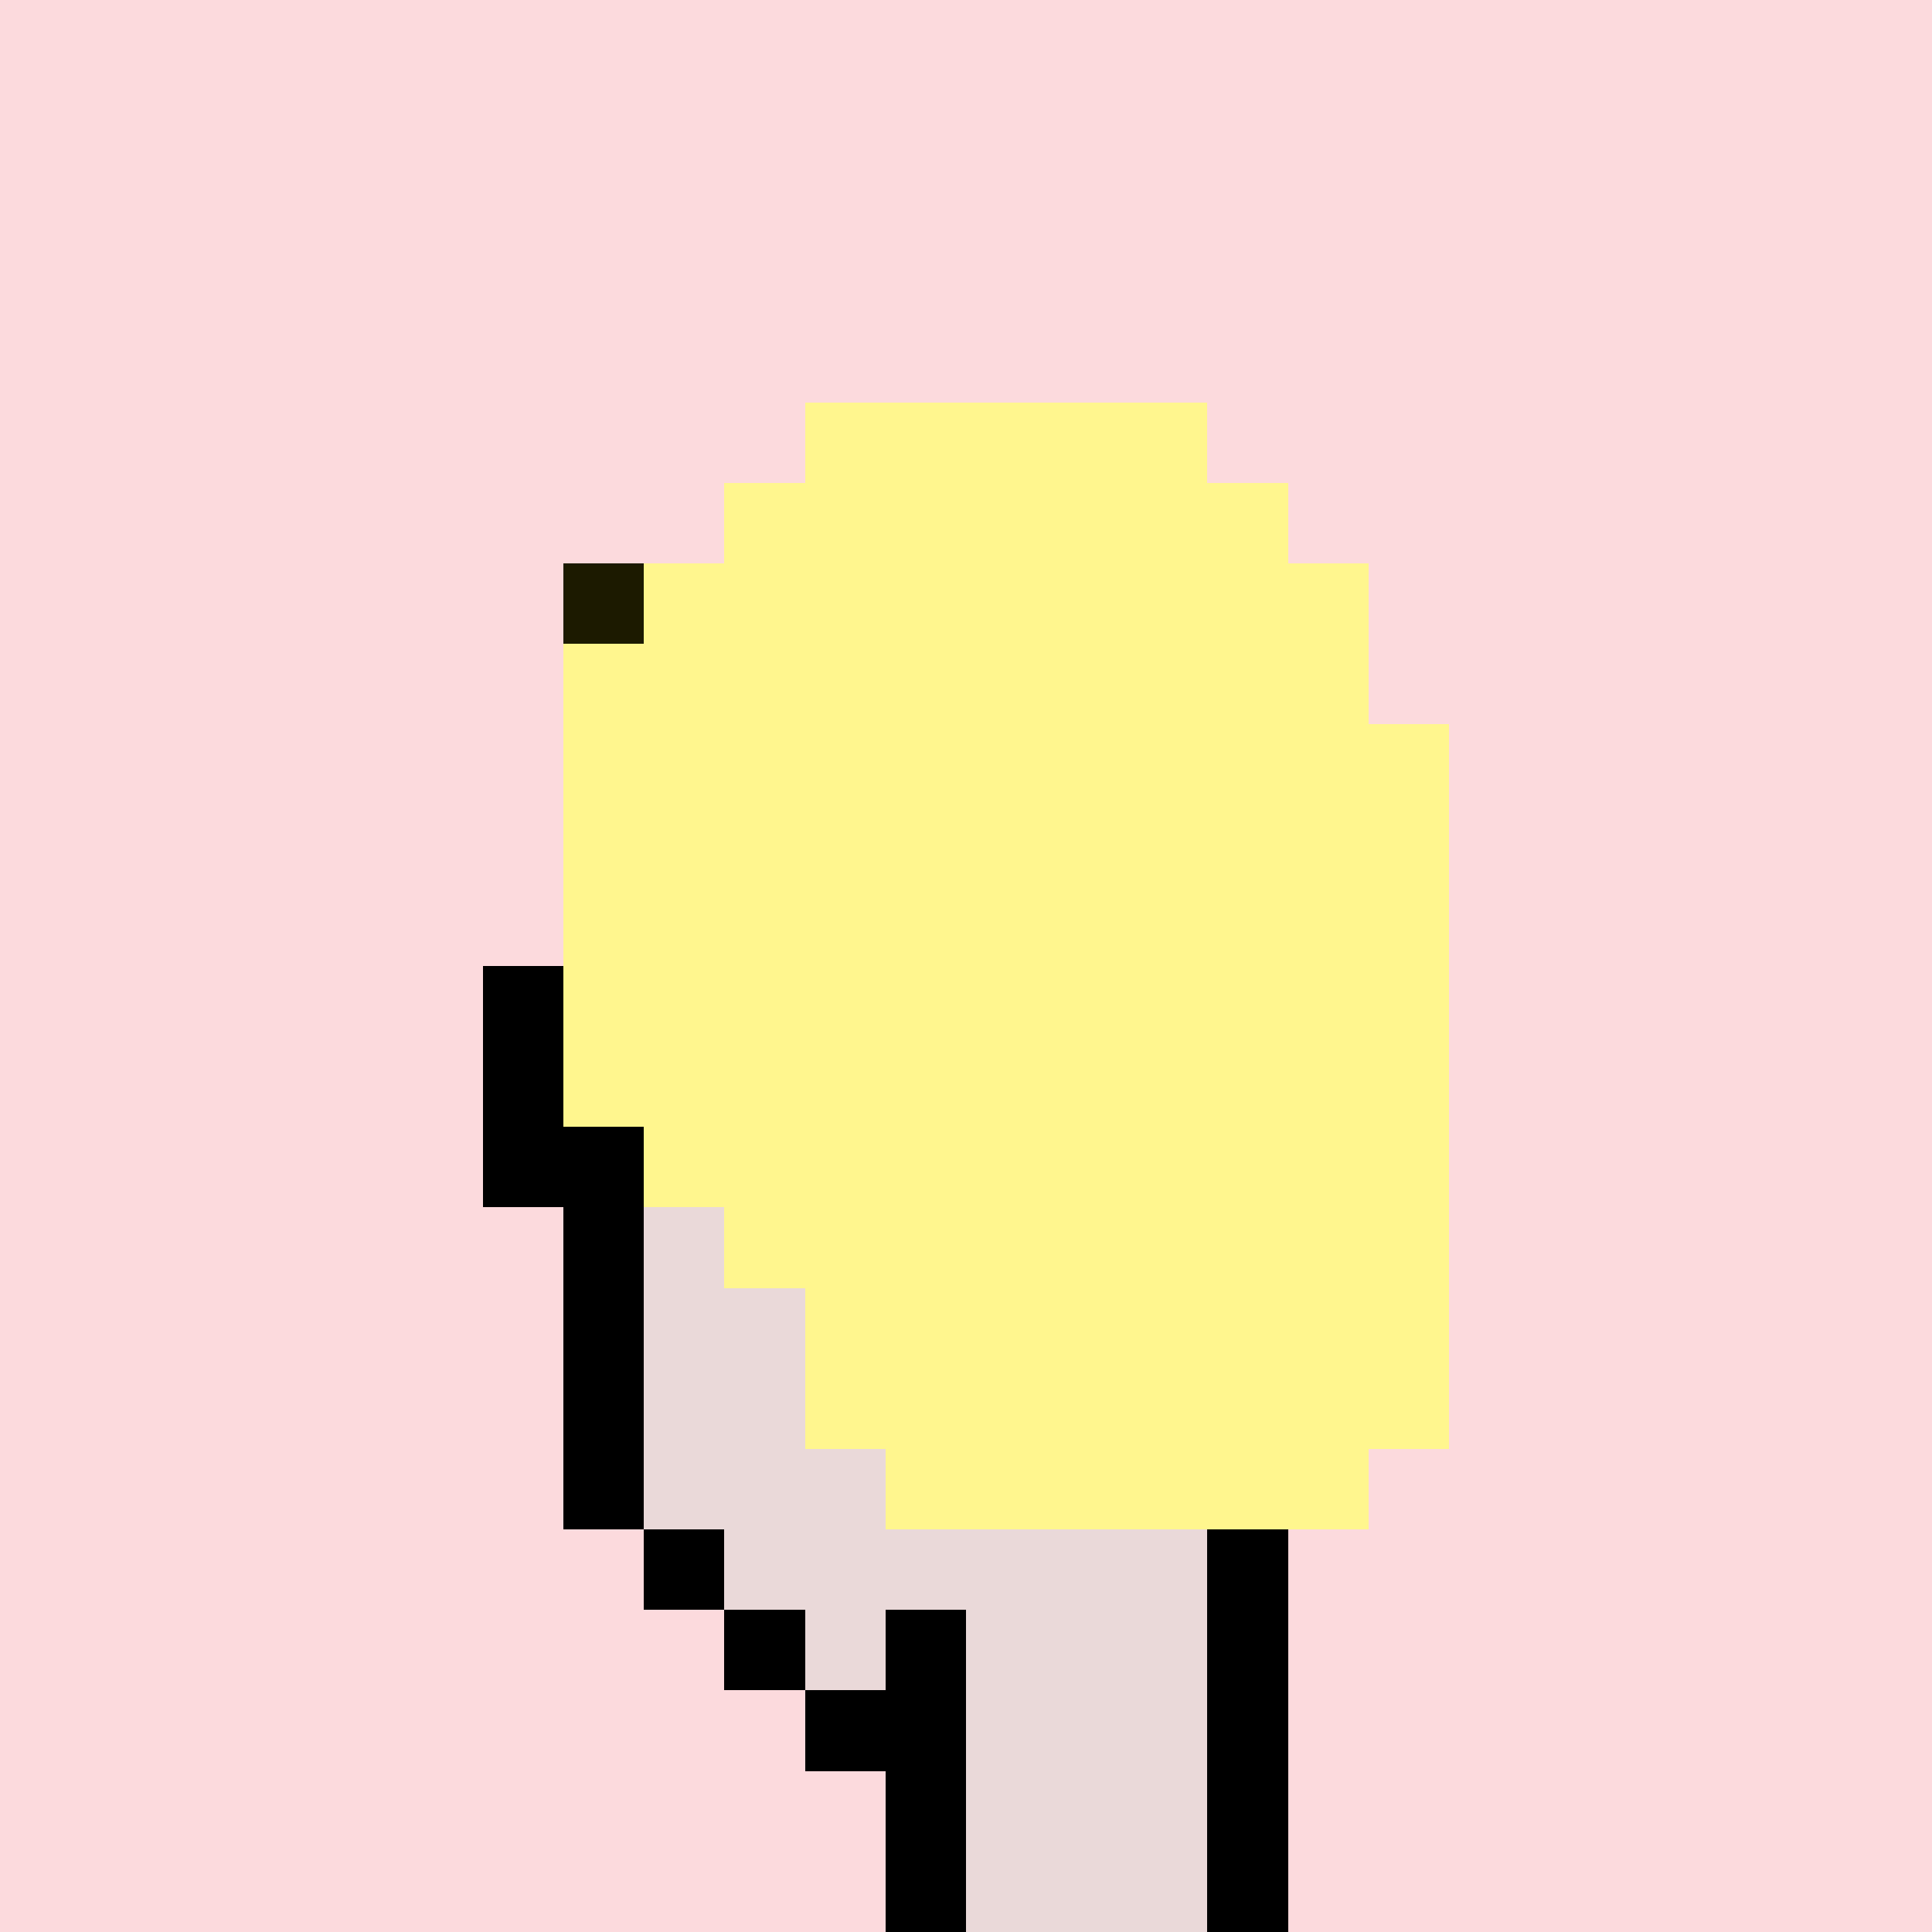 <svg xmlns='http://www.w3.org/2000/svg' viewBox='0 0 24 24' shape-rendering='crispEdges'><defs><linearGradient id='goldgradient' gradientTransform='rotate(315)'><stop offset='0%' stop-color='#d4af37' /><stop offset='25%' stop-color='#ffd700' /><stop offset='50%' stop-color='#fff8dc' /><stop offset='75%' stop-color='#ffd700' /><stop offset='100%' stop-color='#d4af37' /></linearGradient></defs><rect width='24' height='24' x='0' y='0' fill='#fcdaddff' /><rect width='1' height='1' x='10' y='5' fill='#fff68eff'/><rect width='1' height='1' x='11' y='5' fill='#fff68eff'/><rect width='1' height='1' x='12' y='5' fill='#fff68eff'/><rect width='1' height='1' x='13' y='5' fill='#fff68eff'/><rect width='1' height='1' x='14' y='5' fill='#fff68eff'/><rect width='1' height='1' x='9' y='6' fill='#fff68eff'/><rect width='1' height='1' x='10' y='6' fill='#fff68eff'/><rect width='1' height='1' x='11' y='6' fill='#fff68eff'/><rect width='1' height='1' x='12' y='6' fill='#fff68eff'/><rect width='1' height='1' x='13' y='6' fill='#fff68eff'/><rect width='1' height='1' x='14' y='6' fill='#fff68eff'/><rect width='1' height='1' x='15' y='6' fill='#fff68eff'/><rect width='1' height='1' x='7' y='7' fill='#1c1a00ff'/><rect width='1' height='1' x='8' y='7' fill='#fff68eff'/><rect width='1' height='1' x='9' y='7' fill='#fff68eff'/><rect width='1' height='1' x='10' y='7' fill='#fff68eff'/><rect width='1' height='1' x='11' y='7' fill='#fff68eff'/><rect width='1' height='1' x='12' y='7' fill='#fff68eff'/><rect width='1' height='1' x='13' y='7' fill='#fff68eff'/><rect width='1' height='1' x='14' y='7' fill='#fff68eff'/><rect width='1' height='1' x='15' y='7' fill='#fff68eff'/><rect width='1' height='1' x='16' y='7' fill='#fff68eff'/><rect width='1' height='1' x='7' y='8' fill='#fff68eff'/><rect width='1' height='1' x='8' y='8' fill='#fff68eff'/><rect width='1' height='1' x='9' y='8' fill='#fff68eff'/><rect width='1' height='1' x='10' y='8' fill='#fff68eff'/><rect width='1' height='1' x='11' y='8' fill='#fff68eff'/><rect width='1' height='1' x='12' y='8' fill='#fff68eff'/><rect width='1' height='1' x='13' y='8' fill='#fff68eff'/><rect width='1' height='1' x='14' y='8' fill='#fff68eff'/><rect width='1' height='1' x='15' y='8' fill='#fff68eff'/><rect width='1' height='1' x='16' y='8' fill='#fff68eff'/><rect width='1' height='1' x='7' y='9' fill='#fff68eff'/><rect width='1' height='1' x='8' y='9' fill='#fff68eff'/><rect width='1' height='1' x='9' y='9' fill='#fff68eff'/><rect width='1' height='1' x='10' y='9' fill='#fff68eff'/><rect width='1' height='1' x='11' y='9' fill='#fff68eff'/><rect width='1' height='1' x='12' y='9' fill='#fff68eff'/><rect width='1' height='1' x='13' y='9' fill='#fff68eff'/><rect width='1' height='1' x='14' y='9' fill='#fff68eff'/><rect width='1' height='1' x='15' y='9' fill='#fff68eff'/><rect width='1' height='1' x='16' y='9' fill='#fff68eff'/><rect width='1' height='1' x='17' y='9' fill='#fff68eff'/><rect width='1' height='1' x='7' y='10' fill='#fff68eff'/><rect width='1' height='1' x='8' y='10' fill='#fff68eff'/><rect width='1' height='1' x='9' y='10' fill='#fff68eff'/><rect width='1' height='1' x='10' y='10' fill='#fff68eff'/><rect width='1' height='1' x='11' y='10' fill='#fff68eff'/><rect width='1' height='1' x='12' y='10' fill='#fff68eff'/><rect width='1' height='1' x='13' y='10' fill='#fff68eff'/><rect width='1' height='1' x='14' y='10' fill='#fff68eff'/><rect width='1' height='1' x='15' y='10' fill='#fff68eff'/><rect width='1' height='1' x='16' y='10' fill='#fff68eff'/><rect width='1' height='1' x='17' y='10' fill='#fff68eff'/><rect width='1' height='1' x='7' y='11' fill='#fff68eff'/><rect width='1' height='1' x='8' y='11' fill='#fff68eff'/><rect width='1' height='1' x='9' y='11' fill='#fff68eff'/><rect width='1' height='1' x='10' y='11' fill='#fff68eff'/><rect width='1' height='1' x='11' y='11' fill='#fff68eff'/><rect width='1' height='1' x='12' y='11' fill='#fff68eff'/><rect width='1' height='1' x='13' y='11' fill='#fff68eff'/><rect width='1' height='1' x='14' y='11' fill='#fff68eff'/><rect width='1' height='1' x='15' y='11' fill='#fff68eff'/><rect width='1' height='1' x='16' y='11' fill='#fff68eff'/><rect width='1' height='1' x='17' y='11' fill='#fff68eff'/><rect width='1' height='1' x='6' y='12' fill='#000000ff'/><rect width='1' height='1' x='7' y='12' fill='#fff68eff'/><rect width='1' height='1' x='8' y='12' fill='#fff68eff'/><rect width='1' height='1' x='9' y='12' fill='#fff68eff'/><rect width='1' height='1' x='10' y='12' fill='#fff68eff'/><rect width='1' height='1' x='11' y='12' fill='#fff68eff'/><rect width='1' height='1' x='12' y='12' fill='#fff68eff'/><rect width='1' height='1' x='13' y='12' fill='#fff68eff'/><rect width='1' height='1' x='14' y='12' fill='#fff68eff'/><rect width='1' height='1' x='15' y='12' fill='#fff68eff'/><rect width='1' height='1' x='16' y='12' fill='#fff68eff'/><rect width='1' height='1' x='17' y='12' fill='#fff68eff'/><rect width='1' height='1' x='6' y='13' fill='#000000ff'/><rect width='1' height='1' x='7' y='13' fill='#fff68eff'/><rect width='1' height='1' x='8' y='13' fill='#fff68eff'/><rect width='1' height='1' x='9' y='13' fill='#fff68eff'/><rect width='1' height='1' x='10' y='13' fill='#fff68eff'/><rect width='1' height='1' x='11' y='13' fill='#fff68eff'/><rect width='1' height='1' x='12' y='13' fill='#fff68eff'/><rect width='1' height='1' x='13' y='13' fill='#fff68eff'/><rect width='1' height='1' x='14' y='13' fill='#fff68eff'/><rect width='1' height='1' x='15' y='13' fill='#fff68eff'/><rect width='1' height='1' x='16' y='13' fill='#fff68eff'/><rect width='1' height='1' x='17' y='13' fill='#fff68eff'/><rect width='1' height='1' x='6' y='14' fill='#000000ff'/><rect width='1' height='1' x='7' y='14' fill='#000000ff'/><rect width='1' height='1' x='8' y='14' fill='#fff68eff'/><rect width='1' height='1' x='9' y='14' fill='#fff68eff'/><rect width='1' height='1' x='10' y='14' fill='#fff68eff'/><rect width='1' height='1' x='11' y='14' fill='#fff68eff'/><rect width='1' height='1' x='12' y='14' fill='#fff68eff'/><rect width='1' height='1' x='13' y='14' fill='#fff68eff'/><rect width='1' height='1' x='14' y='14' fill='#fff68eff'/><rect width='1' height='1' x='15' y='14' fill='#fff68eff'/><rect width='1' height='1' x='16' y='14' fill='#fff68eff'/><rect width='1' height='1' x='17' y='14' fill='#fff68eff'/><rect width='1' height='1' x='7' y='15' fill='#000000ff'/><rect width='1' height='1' x='8' y='15' fill='#ead9d9ff'/><rect width='1' height='1' x='9' y='15' fill='#fff68eff'/><rect width='1' height='1' x='10' y='15' fill='#fff68eff'/><rect width='1' height='1' x='11' y='15' fill='#fff68eff'/><rect width='1' height='1' x='12' y='15' fill='#fff68eff'/><rect width='1' height='1' x='13' y='15' fill='#fff68eff'/><rect width='1' height='1' x='14' y='15' fill='#fff68eff'/><rect width='1' height='1' x='15' y='15' fill='#fff68eff'/><rect width='1' height='1' x='16' y='15' fill='#fff68eff'/><rect width='1' height='1' x='17' y='15' fill='#fff68eff'/><rect width='1' height='1' x='7' y='16' fill='#000000ff'/><rect width='1' height='1' x='8' y='16' fill='#ead9d9ff'/><rect width='1' height='1' x='9' y='16' fill='#ead9d9ff'/><rect width='1' height='1' x='10' y='16' fill='#fff68eff'/><rect width='1' height='1' x='11' y='16' fill='#fff68eff'/><rect width='1' height='1' x='12' y='16' fill='#fff68eff'/><rect width='1' height='1' x='13' y='16' fill='#fff68eff'/><rect width='1' height='1' x='14' y='16' fill='#fff68eff'/><rect width='1' height='1' x='15' y='16' fill='#fff68eff'/><rect width='1' height='1' x='16' y='16' fill='#fff68eff'/><rect width='1' height='1' x='17' y='16' fill='#fff68eff'/><rect width='1' height='1' x='7' y='17' fill='#000000ff'/><rect width='1' height='1' x='8' y='17' fill='#ead9d9ff'/><rect width='1' height='1' x='9' y='17' fill='#ead9d9ff'/><rect width='1' height='1' x='10' y='17' fill='#fff68eff'/><rect width='1' height='1' x='11' y='17' fill='#fff68eff'/><rect width='1' height='1' x='12' y='17' fill='#fff68eff'/><rect width='1' height='1' x='13' y='17' fill='#fff68eff'/><rect width='1' height='1' x='14' y='17' fill='#fff68eff'/><rect width='1' height='1' x='15' y='17' fill='#fff68eff'/><rect width='1' height='1' x='16' y='17' fill='#fff68eff'/><rect width='1' height='1' x='17' y='17' fill='#fff68eff'/><rect width='1' height='1' x='7' y='18' fill='#000000ff'/><rect width='1' height='1' x='8' y='18' fill='#ead9d9ff'/><rect width='1' height='1' x='9' y='18' fill='#ead9d9ff'/><rect width='1' height='1' x='10' y='18' fill='#ead9d9ff'/><rect width='1' height='1' x='11' y='18' fill='#fff68eff'/><rect width='1' height='1' x='12' y='18' fill='#fff68eff'/><rect width='1' height='1' x='13' y='18' fill='#fff68eff'/><rect width='1' height='1' x='14' y='18' fill='#fff68eff'/><rect width='1' height='1' x='15' y='18' fill='#fff68eff'/><rect width='1' height='1' x='16' y='18' fill='#fff68eff'/><rect width='1' height='1' x='8' y='19' fill='#000000ff'/><rect width='1' height='1' x='9' y='19' fill='#ead9d9ff'/><rect width='1' height='1' x='10' y='19' fill='#ead9d9ff'/><rect width='1' height='1' x='11' y='19' fill='#ead9d9ff'/><rect width='1' height='1' x='12' y='19' fill='#ead9d9ff'/><rect width='1' height='1' x='13' y='19' fill='#ead9d9ff'/><rect width='1' height='1' x='14' y='19' fill='#ead9d9ff'/><rect width='1' height='1' x='15' y='19' fill='#000000ff'/><rect width='1' height='1' x='9' y='20' fill='#000000ff'/><rect width='1' height='1' x='10' y='20' fill='#ead9d9ff'/><rect width='1' height='1' x='11' y='20' fill='#000000ff'/><rect width='1' height='1' x='12' y='20' fill='#ead9d9ff'/><rect width='1' height='1' x='13' y='20' fill='#ead9d9ff'/><rect width='1' height='1' x='14' y='20' fill='#ead9d9ff'/><rect width='1' height='1' x='15' y='20' fill='#000000ff'/><rect width='1' height='1' x='10' y='21' fill='#000000ff'/><rect width='1' height='1' x='11' y='21' fill='#000000ff'/><rect width='1' height='1' x='12' y='21' fill='#ead9d9ff'/><rect width='1' height='1' x='13' y='21' fill='#ead9d9ff'/><rect width='1' height='1' x='14' y='21' fill='#ead9d9ff'/><rect width='1' height='1' x='15' y='21' fill='#000000ff'/><rect width='1' height='1' x='11' y='22' fill='#000000ff'/><rect width='1' height='1' x='12' y='22' fill='#ead9d9ff'/><rect width='1' height='1' x='13' y='22' fill='#ead9d9ff'/><rect width='1' height='1' x='14' y='22' fill='#ead9d9ff'/><rect width='1' height='1' x='15' y='22' fill='#000000ff'/><rect width='1' height='1' x='11' y='23' fill='#000000ff'/><rect width='1' height='1' x='12' y='23' fill='#ead9d9ff'/><rect width='1' height='1' x='13' y='23' fill='#ead9d9ff'/><rect width='1' height='1' x='14' y='23' fill='#ead9d9ff'/><rect width='1' height='1' x='15' y='23' fill='#000000ff'/></svg>
